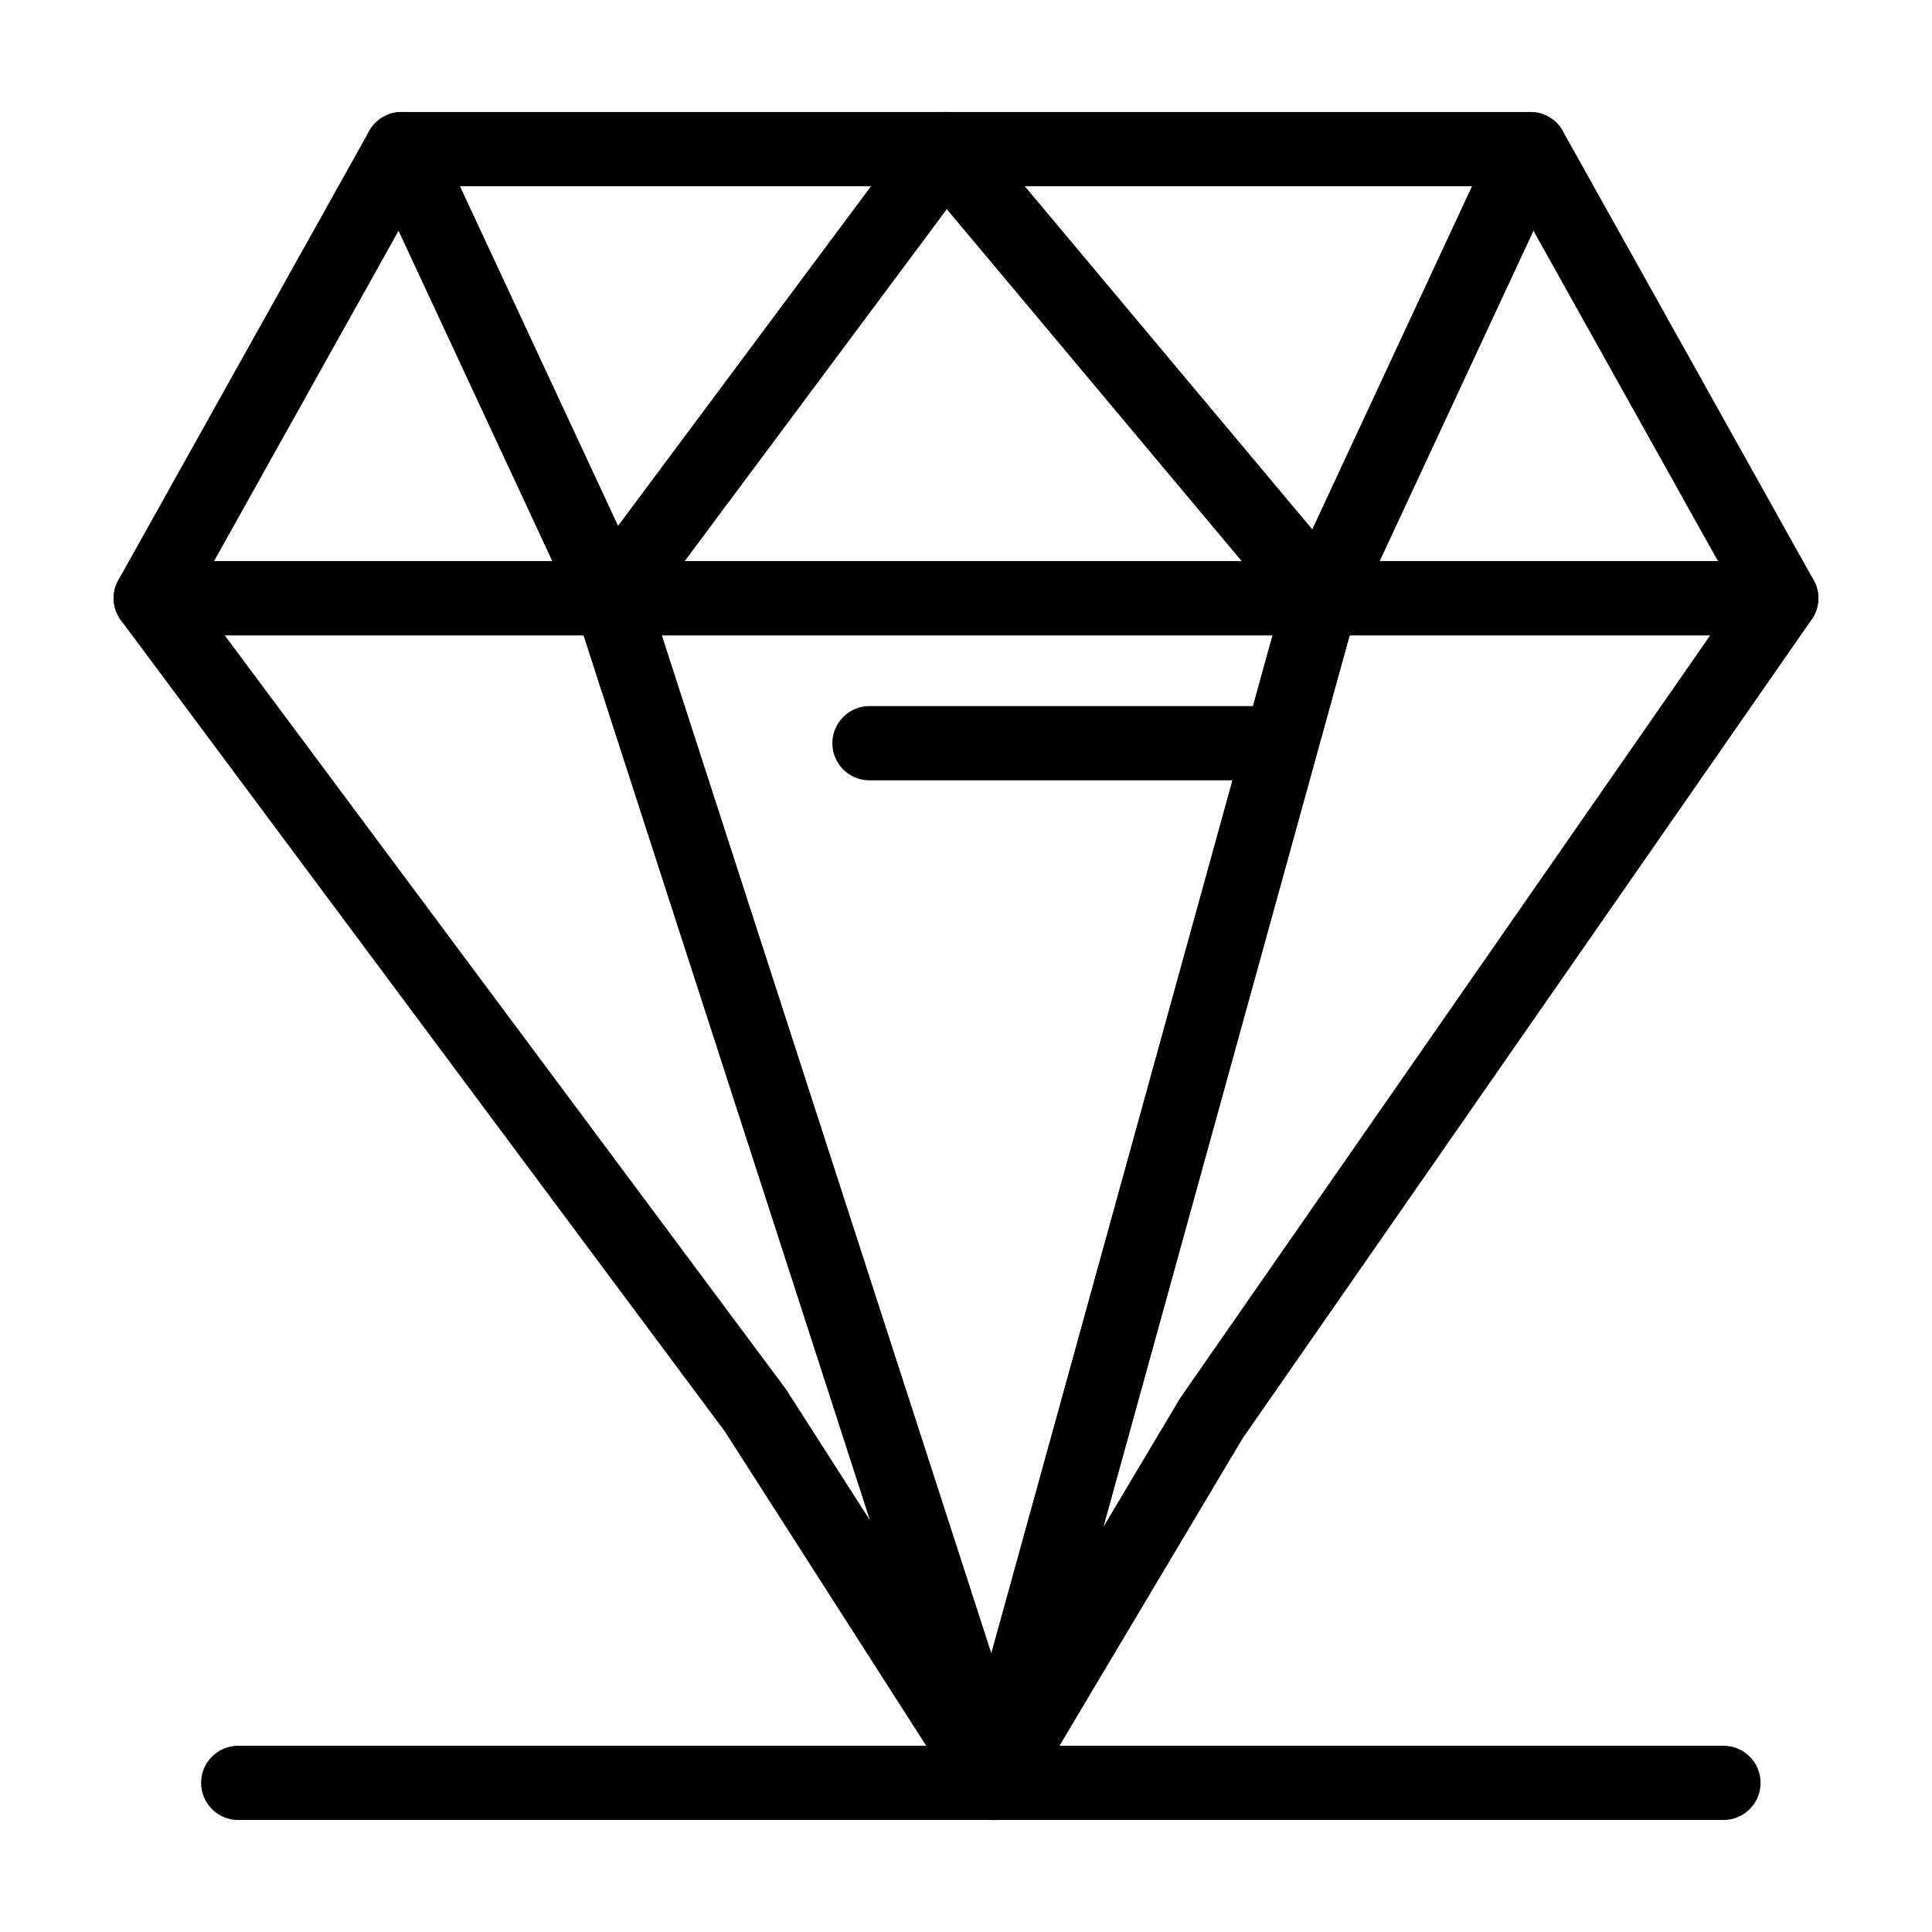 <?xml version="1.0" encoding="UTF-8"?>
<!-- Uploaded to: SVG Repo, www.svgrepo.com, Generator: SVG Repo Mixer Tools -->
<svg fill="#000000" width="800px" height="800px" version="1.1" viewBox="144 144 512 512" xmlns="http://www.w3.org/2000/svg">
 <g>
  <path d="m407.45 626.32c-1.293 0-2.606-0.254-3.859-0.793-4.531-1.934-6.934-6.922-5.621-11.668l86.719-313.95c1.18-4.266 5.059-7.219 9.484-7.219h121.87c3.664 0 7.023 2.035 8.719 5.281 1.699 3.246 1.453 7.168-0.637 10.176l-150.84 217.07-57.371 96.297c-1.824 3.062-5.082 4.805-8.457 4.805zm94.215-313.95-65.277 236.32 20.16-33.84c0.117-0.195 0.242-0.391 0.371-0.578l140.3-201.9z"/>
  <path d="m407.45 626.32c-3.262 0-6.43-1.625-8.293-4.531l-63.078-98.457-160.01-214.93c-2.223-2.984-2.57-6.969-0.902-10.293s5.074-5.422 8.793-5.422h121.87c4.266 0 8.047 2.75 9.363 6.809l101.62 313.95c1.523 4.707-0.684 9.812-5.156 11.926-1.352 0.641-2.785 0.945-4.199 0.945zm-203.9-313.95 148.52 199.49c0.137 0.184 0.27 0.375 0.395 0.57l22.141 34.559-75.938-234.61z"/>
  <path d="m407.45 626.32c-4.258 0-8.043-2.742-9.359-6.809l-101.62-313.95c-0.969-2.996-0.449-6.273 1.402-8.82 1.852-2.547 4.809-4.051 7.957-4.051h188.34c3.07 0 5.969 1.434 7.828 3.879 1.863 2.445 2.473 5.617 1.656 8.582l-86.719 313.95c-1.156 4.191-4.926 7.125-9.27 7.219-0.074 0-0.145 0.004-0.219 0.004zm-88.09-313.95 87.344 269.86 74.539-269.86z"/>
  <path d="m494.17 312.37h-188.34c-3.723 0-7.125-2.098-8.793-5.426-1.668-3.324-1.32-7.309 0.902-10.293l88.629-119.01c1.797-2.414 4.602-3.871 7.609-3.957 3.004-0.074 5.891 1.211 7.824 3.516l99.711 119.01c2.457 2.93 2.992 7.016 1.375 10.48-1.621 3.465-5.094 5.68-8.918 5.68zm-168.74-19.68h147.66l-78.172-93.305z"/>
  <path d="m305.83 312.37h-121.87c-3.492 0-6.719-1.848-8.488-4.859-1.766-3.012-1.805-6.731-0.105-9.777l66.477-119.01c1.801-3.227 5.269-5.168 8.953-5.035 3.691 0.137 7 2.332 8.559 5.68l55.395 119.01c1.418 3.047 1.184 6.609-0.625 9.441-1.809 2.84-4.934 4.555-8.297 4.555zm-105.1-19.68h89.668l-40.758-87.562z"/>
  <path d="m616.04 312.37h-121.87c-3.363 0-6.492-1.715-8.297-4.551-1.809-2.832-2.043-6.394-0.625-9.441l55.395-119.01c1.559-3.352 4.863-5.543 8.559-5.68 3.734-0.133 7.152 1.809 8.953 5.035l66.473 119.01c1.703 3.047 1.66 6.769-0.105 9.777-1.766 3.012-4.996 4.859-8.484 4.859zm-106.43-19.68h89.664l-48.906-87.562z"/>
  <path d="m494.17 312.37c-2.891 0-5.66-1.273-7.543-3.519l-99.707-119.01c-2.457-2.93-2.992-7.019-1.375-10.48 1.617-3.465 5.094-5.676 8.914-5.676h155.1c3.363 0 6.492 1.715 8.297 4.551 1.809 2.832 2.043 6.394 0.625 9.441l-55.395 119.01c-1.418 3.051-4.301 5.164-7.637 5.606-0.426 0.055-0.855 0.082-1.281 0.082zm-78.629-119.01 76.234 90.992 42.355-90.992z"/>
  <path d="m305.83 312.37c-0.332 0-0.668-0.016-1.004-0.051-3.445-0.352-6.453-2.496-7.918-5.637l-55.395-119.01c-1.418-3.047-1.184-6.609 0.625-9.441 1.805-2.836 4.934-4.551 8.293-4.551h144.02c3.723 0 7.125 2.098 8.793 5.426 1.668 3.324 1.32 7.309-0.902 10.293l-88.629 119.01c-1.867 2.504-4.801 3.957-7.887 3.957zm-39.965-119.01 41.922 90.062 67.074-90.062z"/>
  <path d="m600.73 626.32h-393.6c-5.434 0-9.84-4.406-9.84-9.84 0-5.434 4.406-9.84 9.84-9.84h393.6c5.434 0 9.84 4.406 9.84 9.84 0 5.434-4.406 9.84-9.84 9.84z"/>
  <path d="m482.66 350.8h-108.24c-5.434 0-9.84-4.406-9.84-9.84 0-5.434 4.406-9.84 9.84-9.84h108.24c5.434 0 9.84 4.406 9.84 9.84 0 5.438-4.406 9.84-9.84 9.84z"/>
 </g>
</svg>